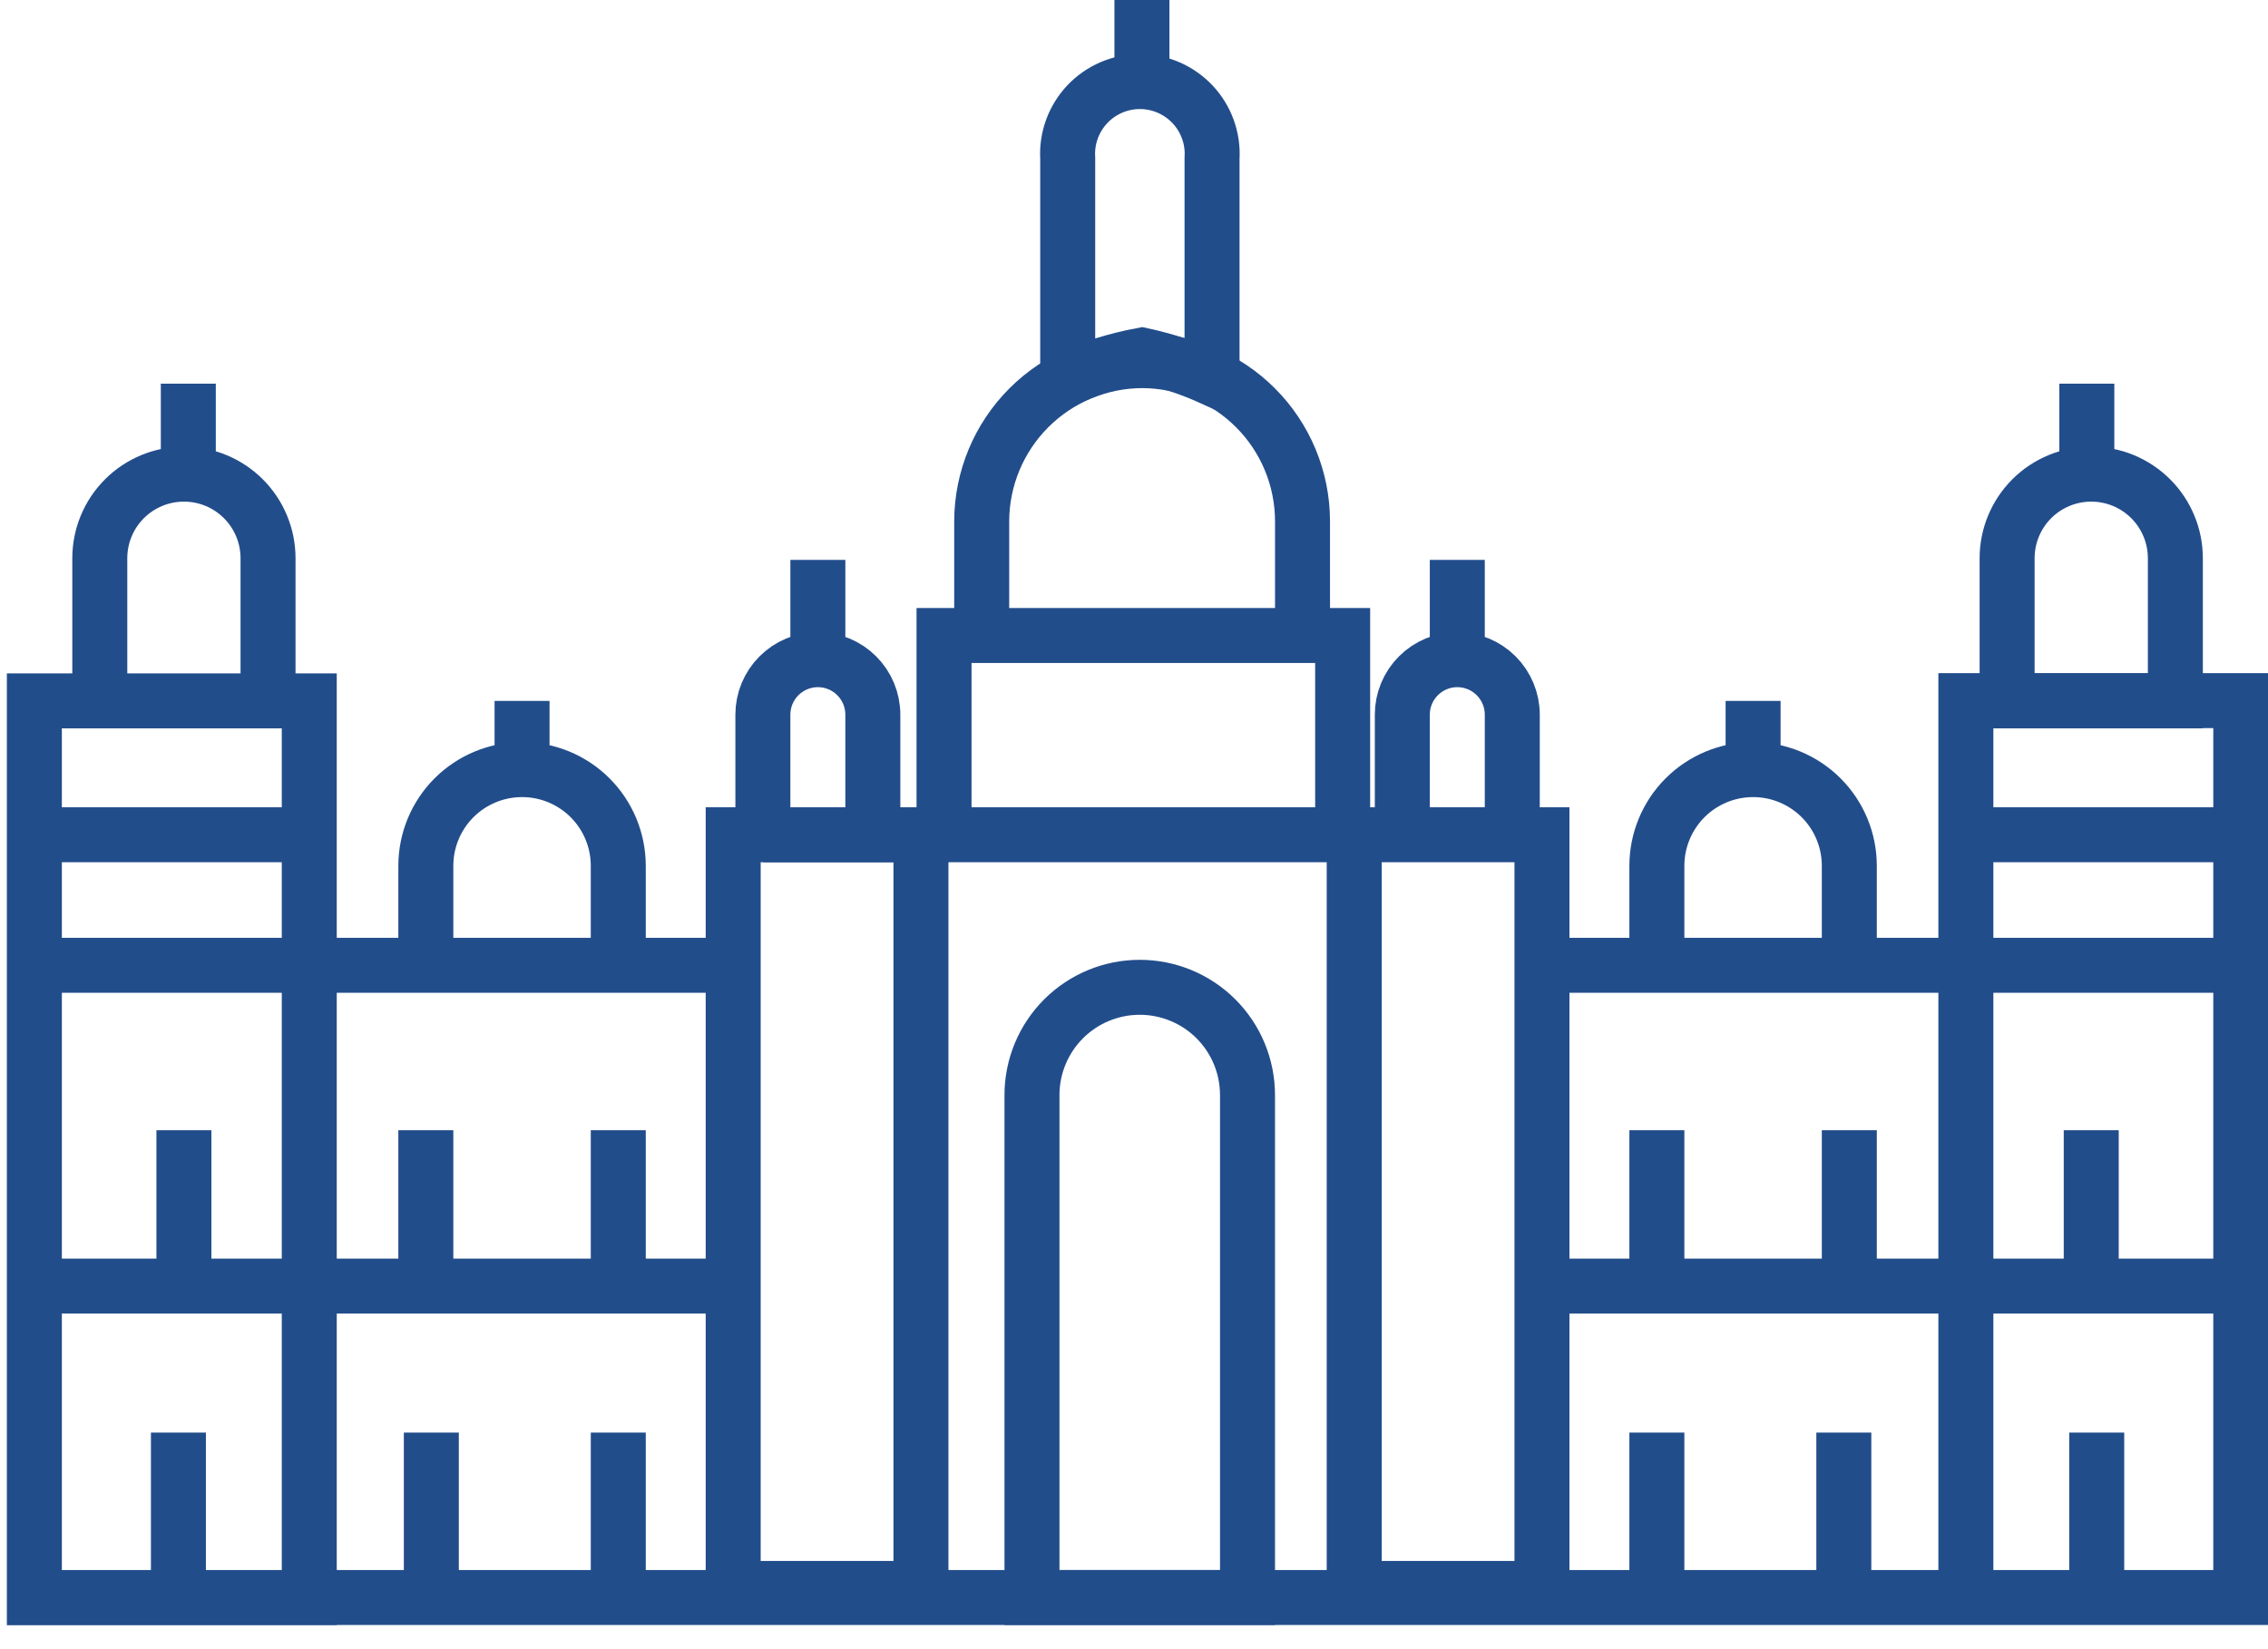 <?xml version="1.0" encoding="UTF-8"?> <svg xmlns="http://www.w3.org/2000/svg" width="66" height="48" viewBox="0 0 66 48" fill="none"><path d="M1 46.496H65.2M5.48 11.168V13.824M1.4 28.096H21.336M1.4 37.432H21.336M1 24.296H9M5.352 32.896V37.432M12.392 32.896V37.432M17.992 32.896V37.432M17.992 41.696V46.232M12.552 41.696V46.232M5.192 41.696V46.232M15.192 22.4C15.935 22.4 16.647 22.695 17.172 23.22C17.697 23.745 17.992 24.457 17.992 25.2V28.096H12.392V25.2C12.392 24.457 12.687 23.745 13.212 23.22C13.737 22.695 14.449 22.4 15.192 22.4ZM15.192 22.4V20.4M23.8 19.2C24.224 19.2 24.631 19.369 24.931 19.669C25.231 19.969 25.4 20.376 25.4 20.8V24.296H22.2V20.8C22.2 20.376 22.369 19.969 22.669 19.669C22.969 19.369 23.376 19.2 23.8 19.2ZM23.8 19.2V16.296M1 20.4H9V46.504H1V20.4ZM7.8 20.4V16.248C7.8 15.599 7.542 14.976 7.083 14.517C6.624 14.058 6.001 13.8 5.352 13.8C4.703 13.8 4.08 14.058 3.621 14.517C3.162 14.976 2.904 15.599 2.904 16.248V20.4H7.8ZM21.336 24.296H26.8V46.232H21.336V24.296ZM65.208 46.496H57.208V20.392H65.208V46.496Z" stroke="#224D8B" stroke-width="1.6" stroke-miterlimit="10"></path><path d="M60.728 11.168V13.824M64.8 28.096H44.872M64.8 37.432H44.872M65.208 24.296H57.208M60.856 32.896V37.432M53.816 32.896V37.432M48.216 32.896V37.432M48.216 41.696V46.232M53.656 41.696V46.232M61.016 41.696V46.232M51.016 22.4C50.273 22.4 49.561 22.695 49.036 23.22C48.511 23.745 48.216 24.457 48.216 25.2V28.096H53.816V25.2C53.816 24.457 53.521 23.745 52.996 23.22C52.471 22.695 51.759 22.4 51.016 22.4ZM51.016 22.4V20.4M42.408 19.2C41.984 19.2 41.577 19.369 41.277 19.669C40.977 19.969 40.808 20.376 40.808 20.8V24.296H44.008M42.408 19.2C42.832 19.2 43.239 19.369 43.539 19.669C43.839 19.969 44.008 20.376 44.008 20.8V24.296M42.408 19.2V16.296M44.008 24.296H22.208M27.472 24.296V18.496H39.072V23.568M58.408 20.4V16.248C58.408 15.599 58.666 14.976 59.125 14.517C59.584 14.058 60.207 13.8 60.856 13.8C61.505 13.8 62.128 14.058 62.587 14.517C63.046 14.976 63.304 15.599 63.304 16.248V20.4H58.408ZM44.872 46.232H39.408V24.296H44.872V46.232ZM37.904 18.496V15.168C37.902 13.931 37.41 12.745 36.536 11.87C35.662 10.994 34.477 10.5 33.24 10.496C32.002 10.5 30.816 10.994 29.941 11.869C29.066 12.744 28.572 13.93 28.568 15.168V18.496H37.904Z" stroke="#224D8B" stroke-width="1.6" stroke-miterlimit="10"></path><path d="M33.231 0V2.536M35.271 11.008V4.608C35.289 4.321 35.248 4.034 35.15 3.764C35.053 3.494 34.901 3.246 34.704 3.037C34.507 2.828 34.27 2.661 34.006 2.547C33.743 2.433 33.459 2.374 33.171 2.374C32.884 2.374 32.6 2.433 32.336 2.547C32.073 2.661 31.835 2.828 31.638 3.037C31.442 3.246 31.29 3.494 31.192 3.764C31.095 4.034 31.053 4.321 31.071 4.608V11.008C31.762 10.7 32.487 10.475 33.231 10.336C33.933 10.488 34.617 10.713 35.271 11.008ZM36.303 46.496V31.872C36.303 31.04 35.973 30.243 35.385 29.654C34.797 29.066 33.999 28.736 33.167 28.736C32.336 28.736 31.538 29.066 30.95 29.654C30.362 30.243 30.031 31.04 30.031 31.872V46.496H36.303Z" stroke="#224D8B" stroke-width="1.6" stroke-miterlimit="10"></path></svg> 